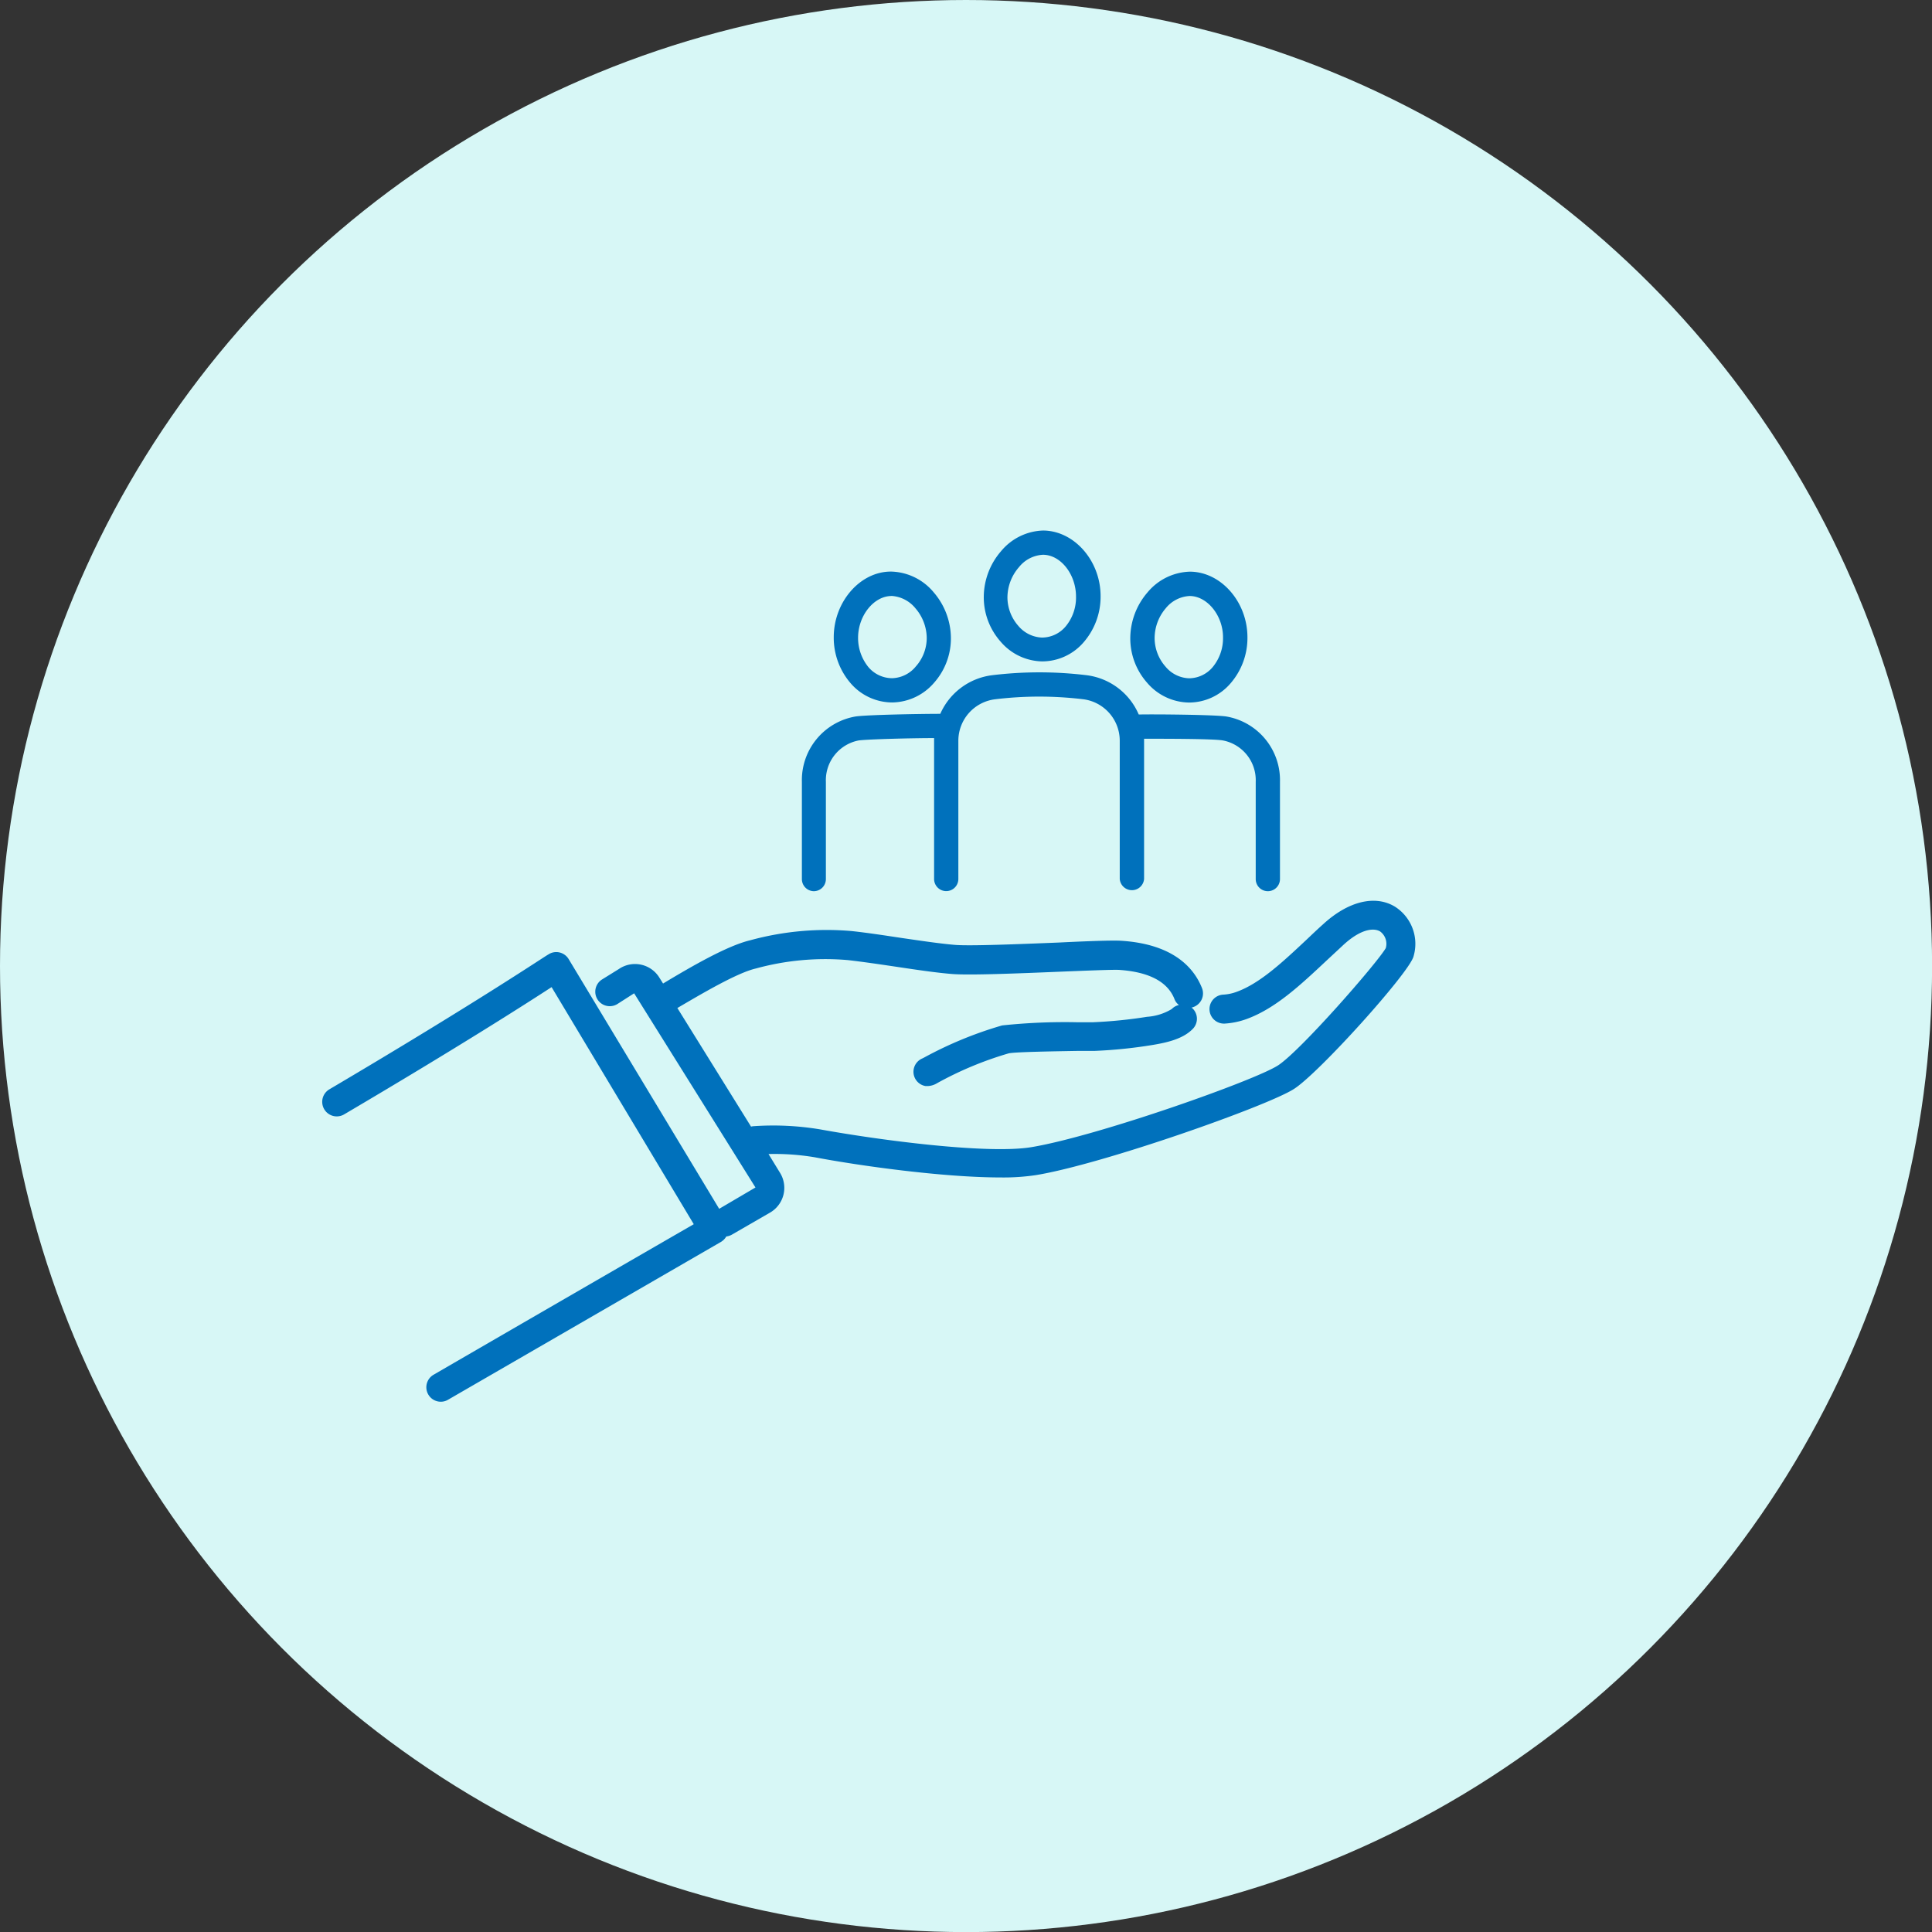<svg xmlns="http://www.w3.org/2000/svg" viewBox="0 0 231.03 231.03"><rect x="0" y="0" width="231.03" height="231.03" fill="#333333" stroke="none"/><defs><style>.cls-1{fill:#d7f7f6;}.cls-2{fill:#0071bc;}</style></defs><g id="レイヤー_2" data-name="レイヤー 2"><g id="レイヤー_1-2" data-name="レイヤー 1"><circle class="cls-1" cx="115.52" cy="115.52" r="115.52"/><path class="cls-2" d="M124.61,79.09h0a6.55,6.55,0,0,0,5-2.32,8.31,8.31,0,0,0,2-5.48c0-4.22-3.13-7.81-6.85-7.85h0a6.79,6.79,0,0,0-5.06,2.48h0a8.41,8.41,0,0,0-2.06,5.49,8,8,0,0,0,2,5.3A6.68,6.68,0,0,0,124.61,79.09Zm-2.76-11.27a3.91,3.91,0,0,1,2.87-1.48h0c2.11,0,3.95,2.33,3.95,5a5.4,5.4,0,0,1-1.24,3.57,3.71,3.71,0,0,1-2.84,1.33,3.89,3.89,0,0,1-2.82-1.4,5.18,5.18,0,0,1-1.3-3.39A5.55,5.55,0,0,1,121.85,67.82Z"/><path class="cls-2" d="M137.17,81.64a6.7,6.7,0,0,0,5,2.37h0a6.55,6.55,0,0,0,5-2.32,8.29,8.29,0,0,0,2-5.48c0-4.21-3.13-7.81-6.84-7.85h-.05a6.83,6.83,0,0,0-5.06,2.48h0a8.44,8.44,0,0,0-2.06,5.5A8,8,0,0,0,137.17,81.64Zm2.22-8.89h0a3.93,3.93,0,0,1,2.86-1.48h0c2.11,0,4,2.33,4,4.94A5.42,5.42,0,0,1,145,79.79a3.72,3.72,0,0,1-2.81,1.32h0a3.82,3.82,0,0,1-2.82-1.4,5.18,5.18,0,0,1-1.3-3.39A5.52,5.52,0,0,1,139.39,72.75Z"/><path class="cls-2" d="M106.71,84h0a6.72,6.72,0,0,0,5-2.37,8,8,0,0,0,2-5.3h0a8.44,8.44,0,0,0-2.06-5.5,6.83,6.83,0,0,0-5.07-2.48h-.05c-3.7,0-6.83,3.64-6.83,7.85a8.34,8.34,0,0,0,2,5.48A6.59,6.59,0,0,0,106.71,84Zm-.12-12.74h0a4,4,0,0,1,2.88,1.48,5.52,5.52,0,0,1,1.35,3.57,5.14,5.14,0,0,1-1.31,3.39,3.79,3.79,0,0,1-2.83,1.4,3.74,3.74,0,0,1-2.83-1.32,5.53,5.53,0,0,1-1.24-3.58C102.64,73.6,104.49,71.29,106.59,71.27Z"/><path class="cls-2" d="M97.31,106.57a1.45,1.45,0,0,0,1.45-1.45V93.49a4.84,4.84,0,0,1,3.94-4.95c1.19-.15,6.44-.28,9-.28,0,.1,0,.21,0,.31v16.54a1.45,1.45,0,1,0,2.9,0V88.57A5,5,0,0,1,119,83.62a43.89,43.89,0,0,1,5.38-.32,44.74,44.74,0,0,1,5.18.32,5,5,0,0,1,4.34,4.95v16.54a1.46,1.46,0,0,0,2.91,0V88.57c0-.08,0-.16,0-.23,2.67,0,8.23,0,9.41.2a4.84,4.84,0,0,1,3.94,4.95v11.63a1.45,1.45,0,0,0,2.9,0V93.49a7.72,7.72,0,0,0-6.47-7.82c-1.5-.2-8.05-.27-10.42-.23a7.84,7.84,0,0,0-6.25-4.7,46.77,46.77,0,0,0-11.26,0,7.84,7.84,0,0,0-6.22,4.62c-2.32,0-8.57.11-10.08.31a7.72,7.72,0,0,0-6.47,7.82v11.63A1.45,1.45,0,0,0,97.31,106.57Z"/><path class="cls-2" d="M166.81,108.42c-2.38-1.44-5.6-.65-8.6,2.11-.65.58-1.27,1.17-1.89,1.76-2.91,2.73-5.65,5.31-8.46,6.32a5.43,5.43,0,0,1-1.6.33,1.73,1.73,0,0,0,.21,3.46,9.26,9.26,0,0,0,2.56-.53c3.49-1.26,6.48-4.08,9.66-7.06l1.86-1.73c2.13-2,3.71-2.16,4.48-1.7a1.83,1.83,0,0,1,.68,2c-1.08,1.84-10.13,12.2-12.85,14s-21.64,8.49-29.54,9.8c-5.17.85-17.94-.8-25.26-2.13a34.13,34.13,0,0,0-7.93-.38,1.64,1.64,0,0,0-.32.05L81,120.54c3-1.76,7.17-4.22,9.4-4.73a31.33,31.33,0,0,1,11-1c1.83.21,3.85.51,5.81.8,2.46.37,4.77.71,6.62.86,2,.17,7.76-.06,12.83-.27,3.17-.13,6.43-.26,7.15-.22,3.58.24,5.81,1.41,6.63,3.48a1.57,1.57,0,0,0,.54.72,1.68,1.68,0,0,0-.86.48,6.54,6.54,0,0,1-2.95.93,56.19,56.19,0,0,1-6.45.65l-2,0a71,71,0,0,0-8.88.38,46.43,46.43,0,0,0-9.33,3.84l-.24.12a1.73,1.73,0,0,0,.4,3.29l.31,0a2.29,2.29,0,0,0,1.09-.35,42,42,0,0,1,8.55-3.56c.83-.18,6-.25,8.15-.29l2.07,0a57.14,57.14,0,0,0,6.91-.7c1.85-.3,3.71-.74,4.87-1.92a1.73,1.73,0,0,0,0-2.45l-.14-.11a1.29,1.29,0,0,0,.26-.08,1.73,1.73,0,0,0,1-2.24c-.93-2.36-3.35-5.26-9.63-5.67-.85-.06-3.28,0-7.51.21-4.72.19-10.61.43-12.4.28s-4-.48-6.4-.83c-2-.3-4-.61-5.93-.82a34.58,34.58,0,0,0-12.13,1.09c-2.76.65-7,3.11-10.45,5.18l-.42-.67A3.42,3.42,0,0,0,74,115.88l-2,1.24a1.73,1.73,0,0,0,1.83,2.94l2-1.28L90.34,142,86,144.55,68,114.69a1.74,1.74,0,0,0-1.11-.8,1.71,1.71,0,0,0-1.34.26c-.09,0-8.37,5.61-26.16,16.11a1.73,1.73,0,1,0,1.76,3c13.58-8,21.66-13.17,24.81-15.22l17,28.35c-4.12,2.38-16.19,9.35-31.11,18a1.73,1.73,0,0,0,.87,3.23,1.7,1.7,0,0,0,.86-.24l32.63-18.87a1.81,1.81,0,0,0,.64-.65,1.77,1.77,0,0,0,.65-.21L92.09,145a3.42,3.42,0,0,0,1.17-4.78L91.9,138a29,29,0,0,1,5.54.39c5.25,1,15.32,2.41,22.19,2.41a26.11,26.11,0,0,0,4.25-.28c8-1.31,27.7-8.27,30.85-10.3,3-1.91,13.8-13.91,14.3-15.85A5.27,5.27,0,0,0,166.81,108.42Z"/></g></g></svg>